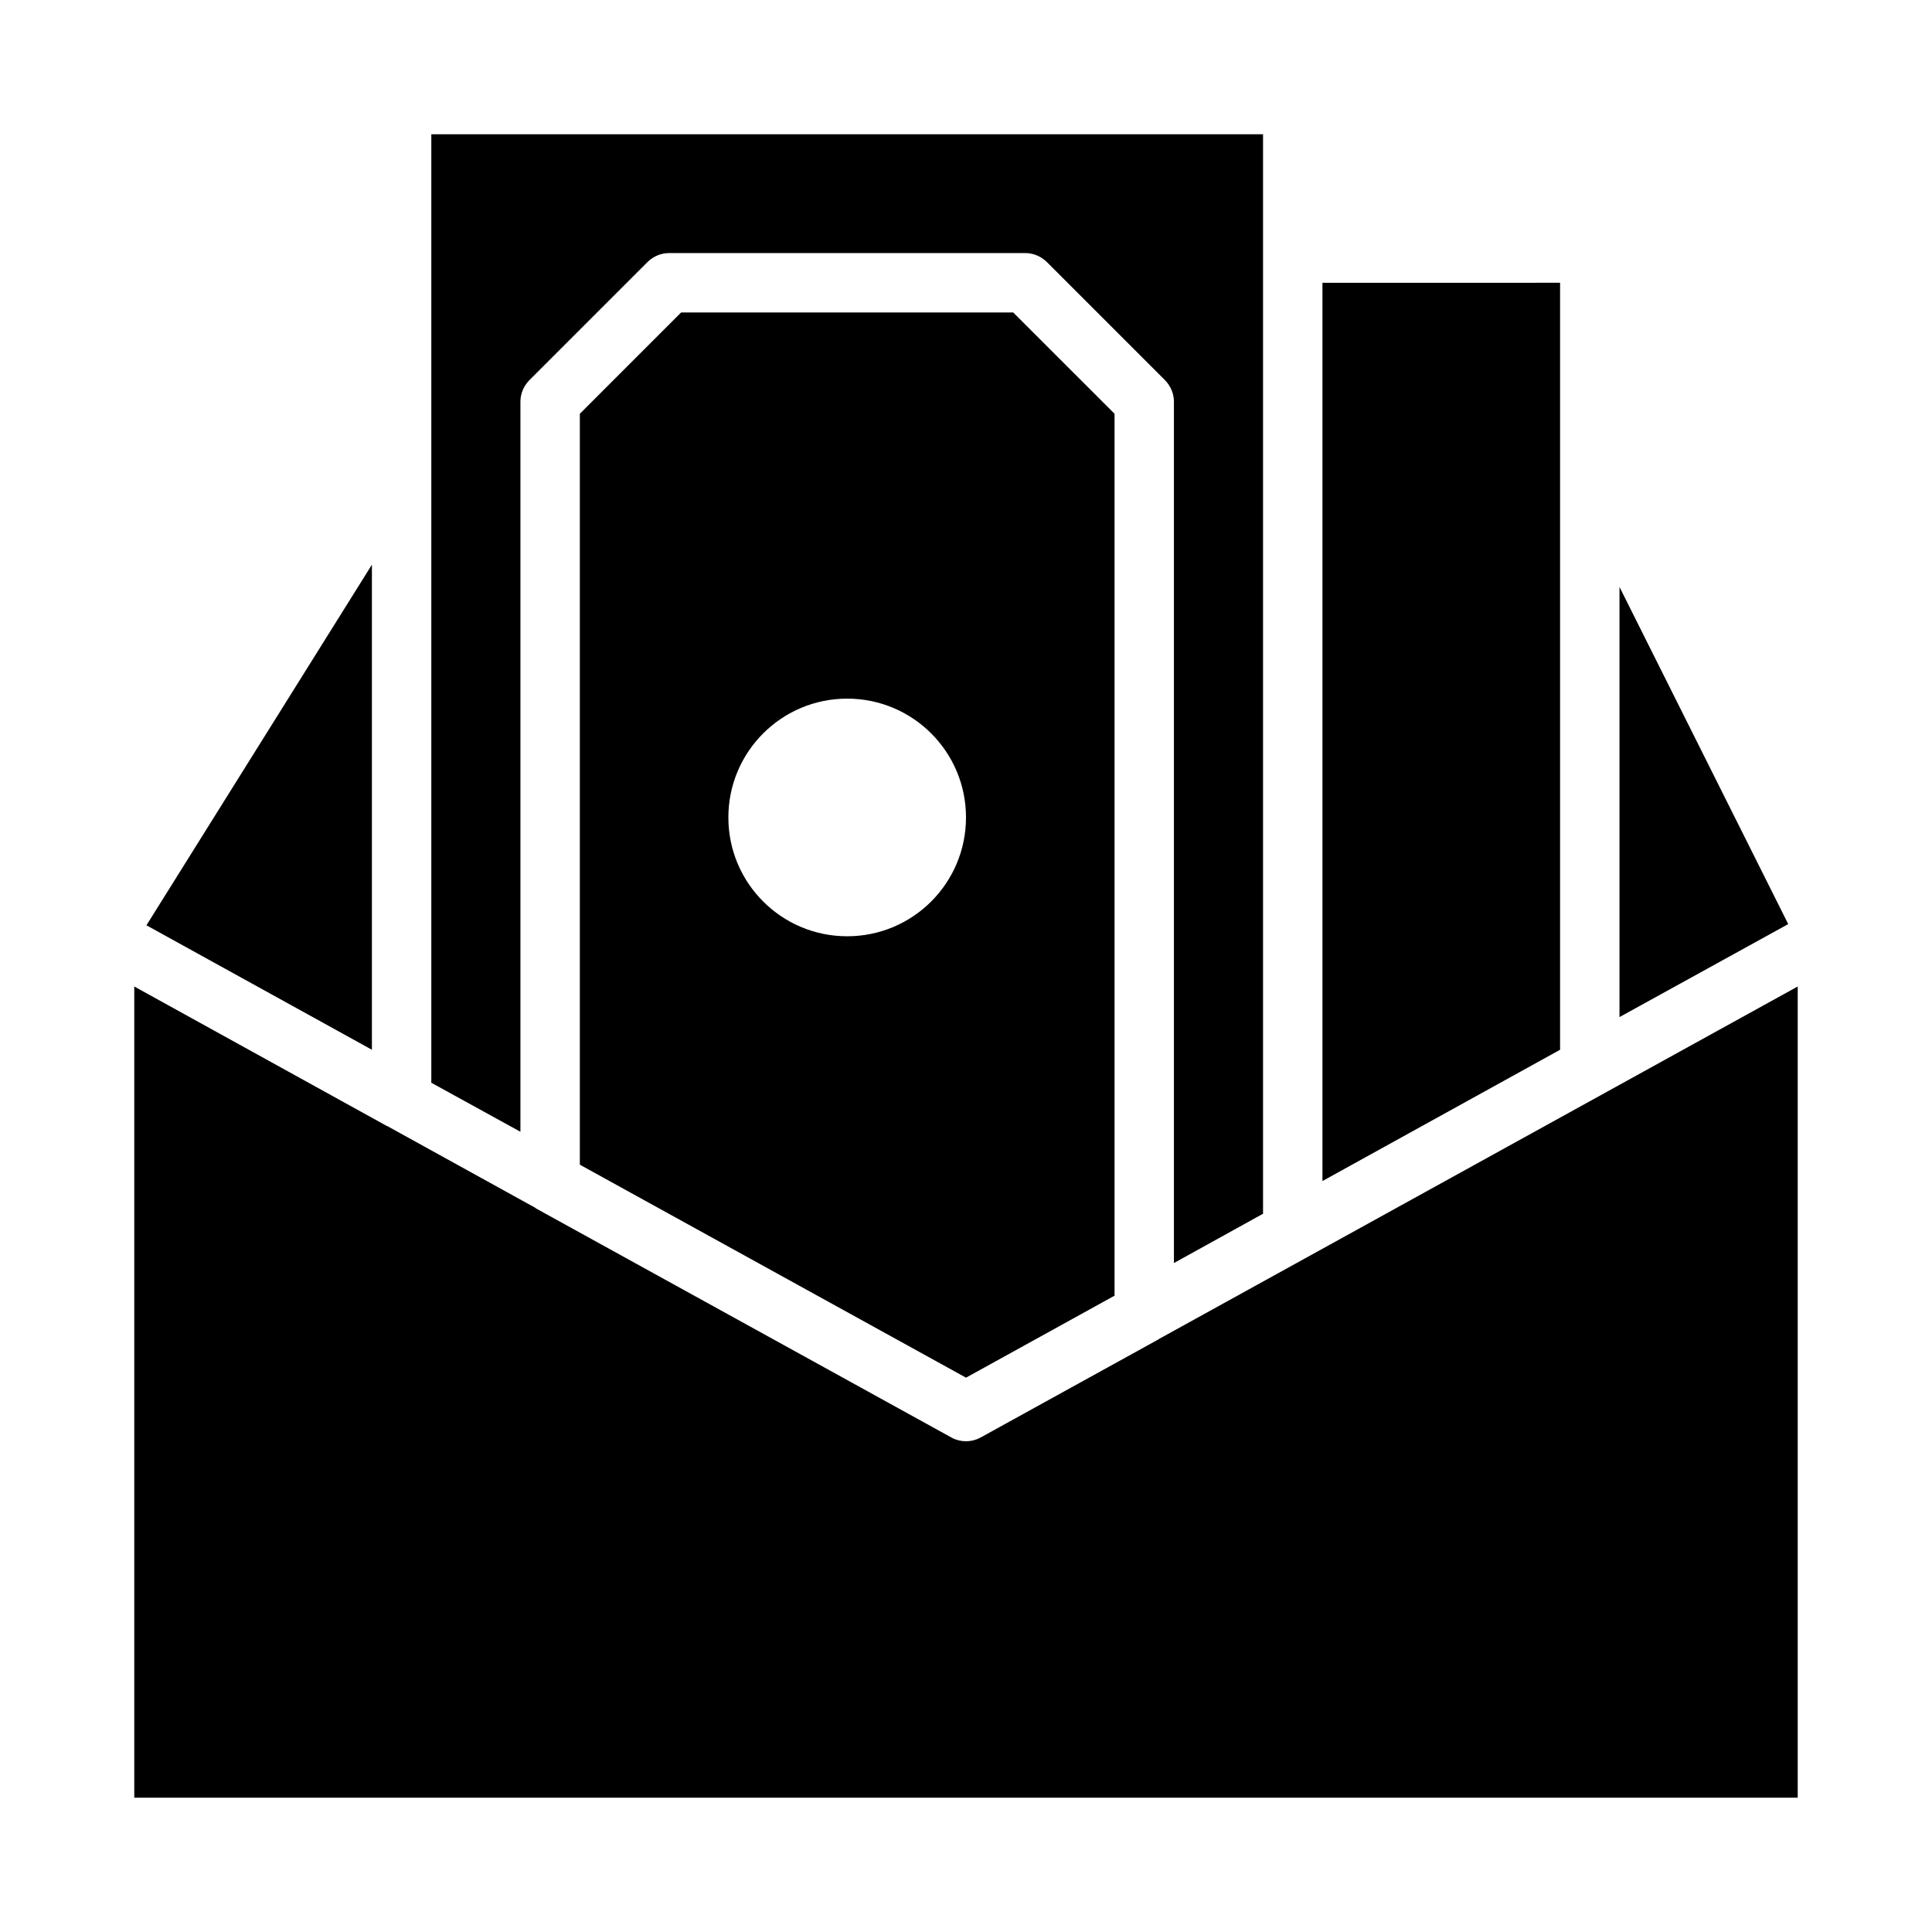<?xml version="1.0" encoding="UTF-8"?>
<!-- Uploaded to: SVG Repo, www.svgrepo.com, Generator: SVG Repo Mixer Tools -->
<svg fill="#000000" width="800px" height="800px" version="1.1" viewBox="144 144 512 512" xmlns="http://www.w3.org/2000/svg">
 <path d="m451.09 498.87-0.078 0.078-47.23 26.055c-2.363 1.258-5.195 1.258-7.559 0l-110.21-60.773c-0.078-0.074-0.078-0.074-0.156-0.152l-39.203-21.648h-0.078l-66.992-37v214.98h440.83v-214.98zm-268.28-109.66 59.75 32.984v-128.55zm75.492-209.63v251.36l23.617 12.988v-193.5c0-2.125 0.867-4.094 2.281-5.59l31.488-31.488c1.496-1.414 3.465-2.281 5.59-2.281h94.465c2.125 0 4.094 0.867 5.59 2.281l31.488 31.488c1.418 1.496 2.281 3.465 2.281 5.59v228.29l23.617-13.066v-286.07zm236.16 39.359v238.05l62.977-34.793v-203.26zm-81.945 7.871h-88.012l-26.84 26.844v199l102.34 56.441 39.359-21.727v-233.72zm-44.004 165.31c-17.398 0-31.488-14.09-31.488-31.488 0-17.398 14.09-31.488 31.488-31.488 17.398 0 31.488 14.09 31.488 31.488 0 17.398-14.094 31.488-31.488 31.488zm204.67-92.574v113.99l44.715-24.641z"/>
</svg>